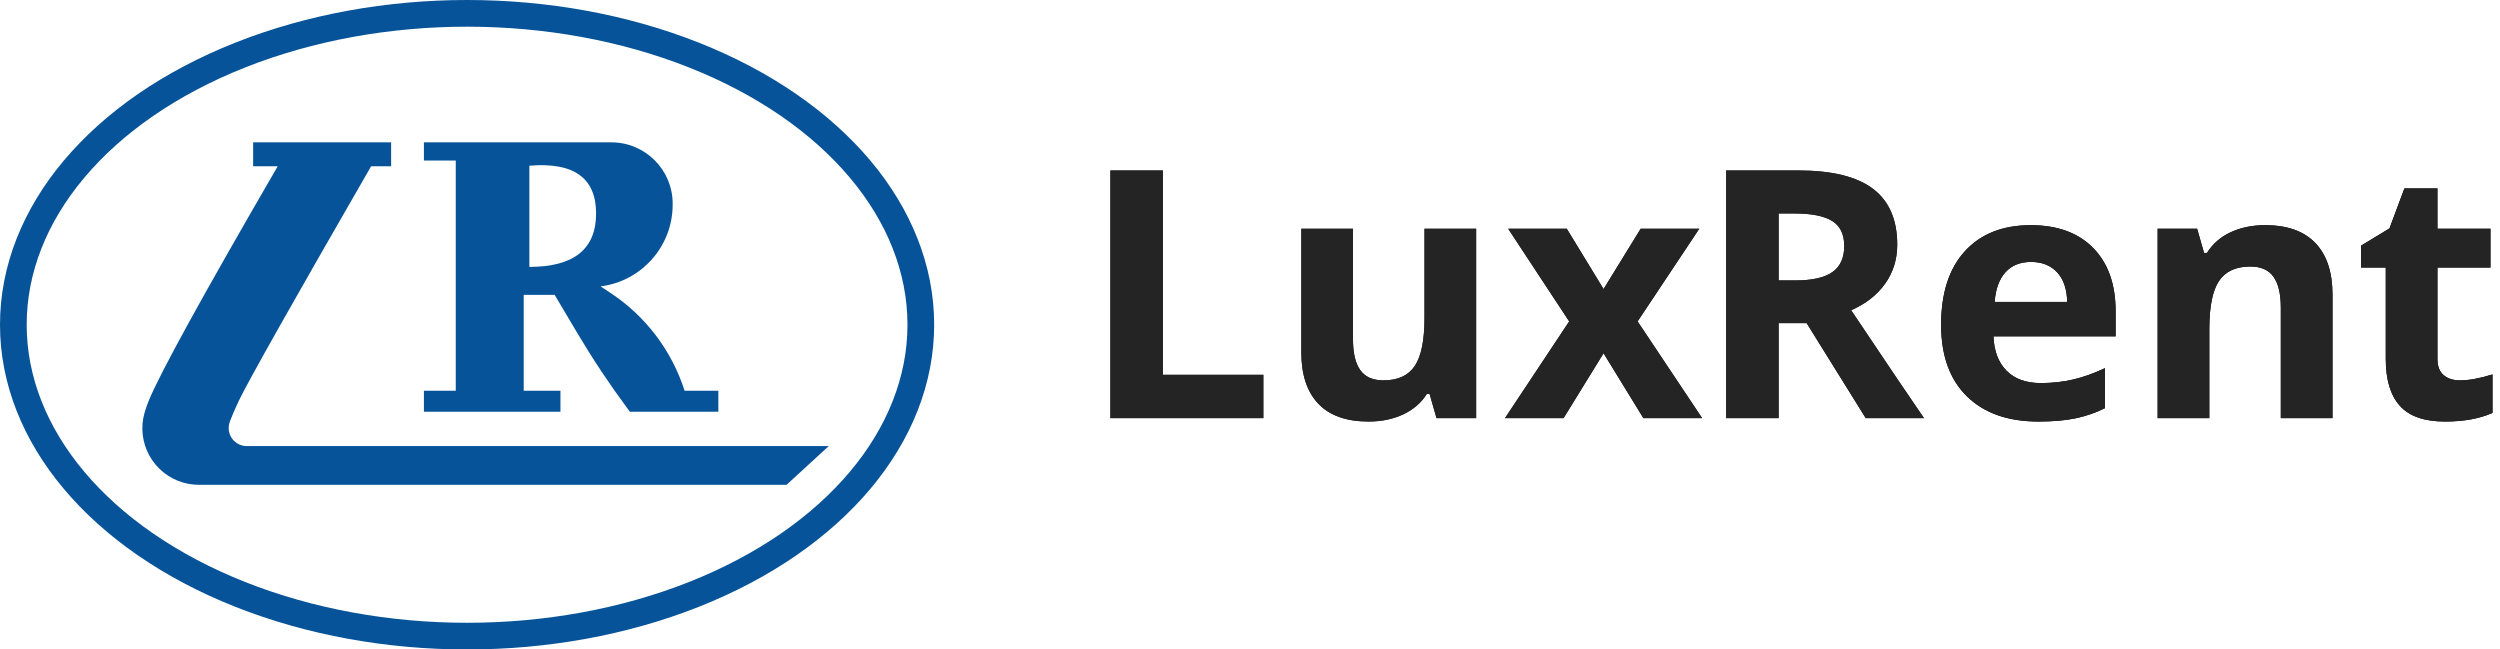 <?xml version="1.0" encoding="UTF-8"?>
<svg width="281px" height="73px" viewBox="0 0 281 73" version="1.1" xmlns="http://www.w3.org/2000/svg" xmlns:xlink="http://www.w3.org/1999/xlink">
    <!-- Generator: Sketch 52.5 (67469) - http://www.bohemiancoding.com/sketch -->
    <title>Untitled 122</title>
    <desc>Created with Sketch.</desc>
    <defs>
        <path d="M123.806,46 L123.806,18.159 L129.709,18.159 L129.709,41.125 L141.002,41.125 L141.002,46 L123.806,46 Z M160.464,46 L159.683,43.277 L159.378,43.277 C158.756,44.267 157.874,45.032 156.731,45.572 C155.589,46.111 154.287,46.381 152.828,46.381 C150.327,46.381 148.441,45.711 147.172,44.372 C145.902,43.032 145.267,41.106 145.267,38.592 L145.267,24.71 L151.076,24.71 L151.076,37.145 C151.076,38.681 151.349,39.833 151.894,40.601 C152.44,41.369 153.31,41.753 154.503,41.753 C156.128,41.753 157.303,41.211 158.026,40.125 C158.75,39.04 159.112,37.24 159.112,34.727 L159.112,24.71 L164.92,24.71 L164.92,46 L160.464,46 Z M175.374,35.126 L168.519,24.71 L175.108,24.71 L179.24,31.489 L183.411,24.71 L189.999,24.71 L183.068,35.126 L190.323,46 L183.715,46 L179.24,38.707 L174.746,46 L168.157,46 L175.374,35.126 Z M198.921,30.518 L200.825,30.518 C202.691,30.518 204.069,30.207 204.957,29.585 C205.846,28.963 206.29,27.985 206.29,26.652 C206.29,25.332 205.837,24.393 204.929,23.834 C204.021,23.275 202.615,22.996 200.711,22.996 L198.921,22.996 L198.921,30.518 Z M198.921,35.317 L198.921,46 L193.017,46 L193.017,18.159 L201.13,18.159 C204.913,18.159 207.712,18.848 209.528,20.225 C211.343,21.603 212.251,23.694 212.251,26.5 C212.251,28.138 211.8,29.594 210.899,30.87 C209.997,32.146 208.722,33.146 207.071,33.87 C211.261,40.128 213.99,44.172 215.26,46 L208.709,46 L202.063,35.317 L198.921,35.317 Z" id="path-1"></path>
        <path d="M227.293,28.442 C226.062,28.442 225.097,28.833 224.399,29.614 C223.701,30.394 223.301,31.502 223.199,32.937 L231.35,32.937 C231.324,31.502 230.95,30.394 230.226,29.614 C229.502,28.833 228.525,28.442 227.293,28.442 Z M228.112,46.381 C224.685,46.381 222.006,45.435 220.076,43.543 C218.146,41.652 217.182,38.973 217.182,35.507 C217.182,31.94 218.073,29.182 219.857,27.233 C221.641,25.284 224.107,24.31 227.255,24.31 C230.264,24.31 232.606,25.167 234.282,26.881 C235.958,28.595 236.796,30.962 236.796,33.984 L236.796,36.802 L223.066,36.802 C223.129,38.453 223.618,39.741 224.532,40.668 C225.446,41.595 226.728,42.058 228.379,42.058 C229.661,42.058 230.873,41.925 232.016,41.658 C233.159,41.392 234.352,40.966 235.596,40.382 L235.596,44.876 C234.581,45.384 233.495,45.762 232.34,46.01 C231.185,46.257 229.775,46.381 228.112,46.381 Z M261.171,46 L255.363,46 L255.363,33.565 C255.363,32.029 255.09,30.877 254.544,30.109 C253.998,29.341 253.128,28.957 251.935,28.957 C250.31,28.957 249.136,29.499 248.412,30.585 C247.688,31.67 247.327,33.47 247.327,35.983 L247.327,46 L241.519,46 L241.519,24.71 L245.956,24.71 L246.736,27.433 L247.06,27.433 C247.707,26.405 248.599,25.627 249.736,25.1 C250.872,24.573 252.164,24.31 253.611,24.31 C256.086,24.31 257.965,24.98 259.248,26.319 C260.53,27.658 261.171,29.591 261.171,32.118 L261.171,46 Z" id="path-2"></path>
        <path d="M275.5,41.753 C276.515,41.753 277.734,41.531 279.156,41.087 L279.156,45.41 C277.709,46.057 275.931,46.381 273.824,46.381 C271.501,46.381 269.809,45.794 268.749,44.619 C267.689,43.445 267.159,41.684 267.159,39.335 L267.159,29.071 L264.379,29.071 L264.379,26.614 L267.578,24.672 L269.254,20.178 L272.967,20.178 L272.967,24.71 L278.927,24.71 L278.927,29.071 L272.967,29.071 L272.967,39.335 C272.967,40.16 273.199,40.77 273.662,41.163 C274.125,41.557 274.738,41.753 275.5,41.753 Z" id="path-3"></path>
    </defs>
    <g id="Page-1" stroke="none" stroke-width="1" fill="none" fill-rule="evenodd">
        <g id="logo" transform="translate(1, 1)">
            <ellipse id="Oval" stroke="#065399" stroke-width="3" cx="51.5" cy="35.5" rx="51" ry="35"></ellipse>
            <path d="M30.213,17.691 C21.776,32.231 16.939,41.028 15.702,44.08 C15.526,44.513 15.375,44.948 15.25,45.385 L15.25,45.385 C14.279,48.754 16.224,52.273 19.594,53.243 C20.165,53.408 20.756,53.491 21.351,53.491 L87.41,53.491 L92.152,49.139 L26.736,49.139 C25.613,49.139 24.703,48.229 24.703,47.106 C24.703,46.865 24.746,46.625 24.83,46.399 C25.086,45.709 25.419,44.937 25.829,44.08 C26.918,41.804 31.879,33.008 40.711,17.691 L42.963,17.691 L42.963,15 L27.453,15 L27.453,17.691 L30.213,17.691 Z" id="Path" fill="#065399"></path>
            <path d="M46.648,15 L67.718,15 C71.523,15 74.608,18.085 74.608,21.89 L74.608,21.947 L74.608,22.003 C74.608,26.671 71.133,30.608 66.502,31.19 L67.614,31.923 C71.566,34.528 74.507,38.408 75.948,42.917 L79.743,42.917 L79.743,45.28 L69.798,45.28 L69.586,44.993 C67.531,42.226 65.621,39.355 63.863,36.391 L61.345,32.146 L57.866,32.146 L57.866,42.917 L61.995,42.917 L61.995,45.28 L46.648,45.28 L46.648,42.917 L50.227,42.917 L50.227,17.042 L46.648,17.042 L46.648,15 Z M58.5,29 C63.5,29 66,27 66,23 C66,19 63.5,17.208 58.5,17.625 C58.5,18.999 58.5,20.791 58.5,23 C58.5,25.209 58.5,27.209 58.5,29 Z" id="Path-3" fill="#065399" fill-rule="nonzero"></path>
            <g id="LuxR">
                <use fill="#262626" xlink:href="#path-1"></use>
                <use fill="#242424" xlink:href="#path-1"></use>
            </g>
            <g id="en">
                <use fill="#000000" xlink:href="#path-2"></use>
                <use fill="#242424" xlink:href="#path-2"></use>
            </g>
            <g id="t">
                <use fill="#000000" xlink:href="#path-3"></use>
                <use fill="#242424" xlink:href="#path-3"></use>
            </g>
        </g>
    </g>
</svg>